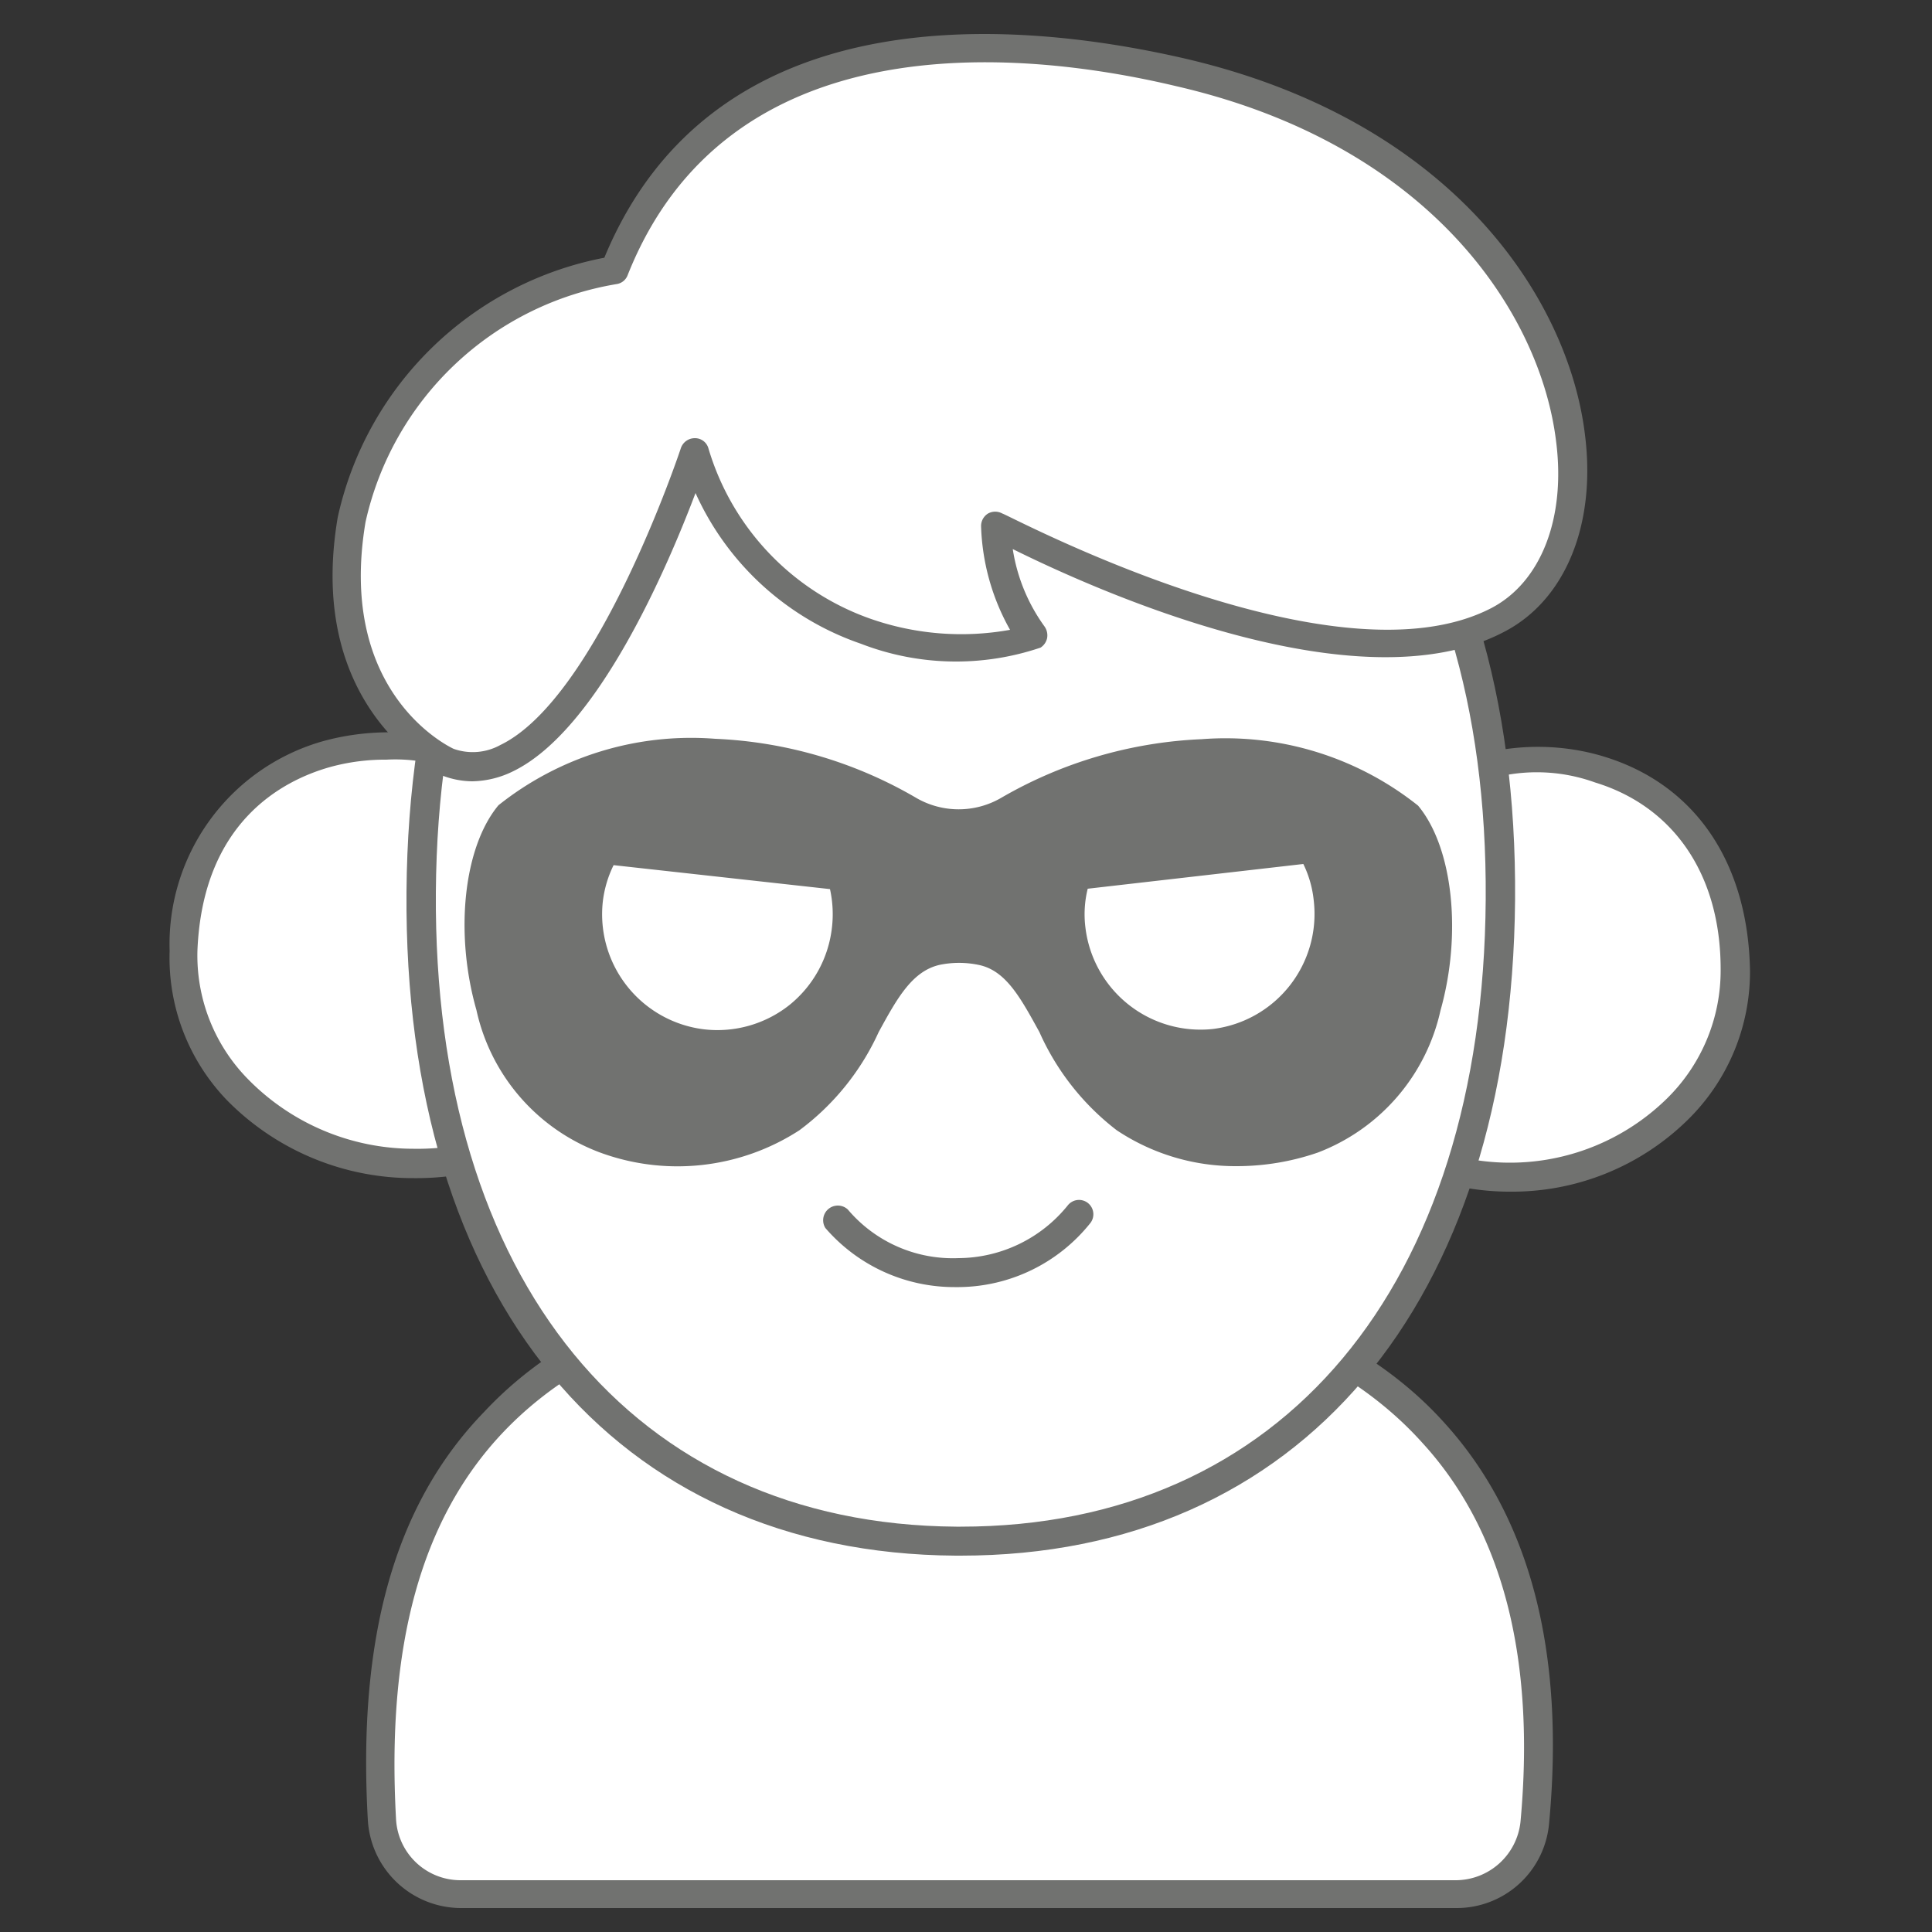 <svg id="Livello_1" data-name="Livello 1" xmlns="http://www.w3.org/2000/svg" viewBox="0 0 50 50"><rect x="0" y="0" width="50" height="50" fill="#333333" stroke="none"/><defs><style>.cls-1{fill:#fff;}.cls-2{fill:#717270;}.cls-3{fill:none;}</style></defs><path class="cls-1" d="M37.68,49a2.05,2.05,0,0,0,2-1.85C40.47,39.07,36.91,33,24.7,33S9.43,39,9.89,47.09a2.05,2.05,0,0,0,2,1.91Z"/><path class="cls-2" d="M37.68,49.38H11.94a2.42,2.42,0,0,1-2.42-2.27c-.27-4.72.69-8.17,3-10.56C15,33.89,19,32.6,24.7,32.6S34.83,34,37.36,36.8c2.23,2.44,3.15,5.93,2.73,10.39A2.4,2.4,0,0,1,37.68,49.38Zm-13-16c-5.51,0-9.33,1.22-11.68,3.71-2.11,2.24-3,5.51-2.75,10a1.67,1.67,0,0,0,1.67,1.57H37.68a1.69,1.69,0,0,0,1.67-1.51c.39-4.24-.46-7.54-2.54-9.81C34.42,34.68,30.34,33.35,24.7,33.35Z"/><path class="cls-1" d="M13.74,20.88c-1.76-2.57-8.72-2.51-9,3.7-.12,3,2.63,5.49,6,5.53a6.48,6.48,0,0,0,2.91-.64Z"/><path class="cls-2" d="M10.81,30.49h-.09a6.75,6.75,0,0,1-4.83-2,5.31,5.31,0,0,1-1.5-3.88,5.46,5.46,0,0,1,3.94-5.42c2.2-.62,4.71,0,5.72,1.53a.4.4,0,0,1,.07.21L14,29.48a.38.38,0,0,1-.21.33A7,7,0,0,1,10.81,30.49ZM10,19.66a5.35,5.35,0,0,0-1.49.2c-1.21.35-3.26,1.42-3.4,4.73a4.56,4.56,0,0,0,1.3,3.33,6,6,0,0,0,4.29,1.81,6.11,6.11,0,0,0,2.53-.5l.1-8.23A4.24,4.24,0,0,0,10,19.66Z"/><path class="cls-1" d="M36.3,21.16c1.76-2.53,8.5-2.3,8.6,3.91A5.6,5.6,0,0,1,39,30.46a6.13,6.13,0,0,1-2.81-.71Z"/><path class="cls-2" d="M39.07,30.84H39a6.61,6.61,0,0,1-3-.76.35.35,0,0,1-.2-.33l.11-8.6A.36.36,0,0,1,36,21c1-1.44,3.42-2.06,5.51-1.42,2.36.72,3.73,2.74,3.78,5.54A5.37,5.37,0,0,1,43.66,29,6.48,6.48,0,0,1,39.07,30.84Zm-2.5-1.32a5.8,5.8,0,0,0,6.56-1.08,4.64,4.64,0,0,0,1.4-3.36c0-2.45-1.22-4.21-3.25-4.83a4.44,4.44,0,0,0-4.61,1Z"/><path class="cls-1" d="M38.82,23.28C38.89,13.62,34.08,6.55,25,6.48s-14,6.94-14.08,16.6,4.74,16.74,13.84,16.8S38.75,33,38.82,23.28Z"/><path class="cls-2" d="M24.86,40.26h-.13c-8.84-.06-14.29-6.65-14.21-17.18S16.12,6,25,6.11s14.29,6.64,14.21,17.18h0C39.12,33.77,33.63,40.26,24.86,40.26Zm0-33.4c-8.31,0-13.51,6.2-13.58,16.23s5.09,16.36,13.47,16.42h.11c8.32,0,13.52-6.21,13.59-16.23S33.35,6.92,25,6.86Z"/><path class="cls-2" d="M36.45,21.08a7.62,7.62,0,0,0-5.31-1.59A11.07,11.07,0,0,0,26.09,21a3.06,3.06,0,0,1-1.26.33A3.09,3.09,0,0,1,23.57,21a11,11,0,0,0-5.05-1.49,7.61,7.61,0,0,0-5.3,1.59c-1.42,1.71-1.09,7.2,2.44,8.39a5.46,5.46,0,0,0,4.86-.53c2-1.29,2.07-4,3.74-4.34a3.11,3.11,0,0,1,1.14,0c1.69.34,1.79,3,3.75,4.34a5.45,5.45,0,0,0,4.86.53C37.54,28.28,37.87,22.79,36.45,21.08ZM22,24a3.36,3.36,0,0,1-6.68-.75A3.48,3.48,0,0,1,15.7,22l6.12.7A3.47,3.47,0,0,1,22,24Zm9.49,3a3.36,3.36,0,0,1-3.72-3,3.29,3.29,0,0,1,.13-1.37L34,22a3.49,3.49,0,0,1,.44,1.32A3.36,3.36,0,0,1,31.44,27Z"/><path class="cls-2" d="M32,30.18a5.53,5.53,0,0,1-3.1-.93,6.56,6.56,0,0,1-2-2.54c-.49-.89-.87-1.6-1.58-1.74a2.48,2.48,0,0,0-1,0c-.71.16-1.1.86-1.58,1.74a6.53,6.53,0,0,1-2.05,2.54,5.8,5.8,0,0,1-5.18.57,5.1,5.1,0,0,1-3.18-3.68c-.57-2-.33-4.22.57-5.3a8,8,0,0,1,5.61-1.72,11.25,11.25,0,0,1,5.22,1.54,2.19,2.19,0,0,0,2.16,0,11.29,11.29,0,0,1,5.21-1.53,8,8,0,0,1,5.6,1.72h0c.9,1.08,1.14,3.31.58,5.3a5.12,5.12,0,0,1-3.18,3.68A6.43,6.43,0,0,1,32,30.18Zm-7.23-6a4.16,4.16,0,0,1,.67.06c1.05.22,1.55,1.14,2.09,2.12a5.82,5.82,0,0,0,1.79,2.28,5.08,5.08,0,0,0,4.53.48,4.51,4.51,0,0,0,2.7-3.17c.48-1.72.29-3.75-.43-4.62h0a7.18,7.18,0,0,0-5-1.45,10.52,10.52,0,0,0-4.88,1.44,3.7,3.7,0,0,1-1.44.38,3.62,3.62,0,0,1-1.44-.38,10.62,10.62,0,0,0-4.89-1.44,7.24,7.24,0,0,0-5,1.45c-.73.87-.92,2.9-.43,4.62a4.51,4.51,0,0,0,2.7,3.17,5.08,5.08,0,0,0,4.53-.48,5.93,5.93,0,0,0,1.8-2.28c.53-1,1-1.88,2.07-2.11A2.65,2.65,0,0,1,24.81,24.17Zm-6.19,3.21a3,3,0,0,1-.43,0,3.73,3.73,0,0,1-3.29-4.13,3.6,3.6,0,0,1,.48-1.45.39.39,0,0,1,.37-.19l6.11.69a.37.37,0,0,1,.31.26,3.62,3.62,0,0,1,.15,1.53h0a3.74,3.74,0,0,1-3.7,3.32Zm-2.7-5a2.89,2.89,0,0,0-.28.95,3,3,0,0,0,2.63,3.3,3,3,0,0,0,2.2-.63,3,3,0,0,0,1.1-2h0a3,3,0,0,0-.05-1Zm15.13,5a3.74,3.74,0,0,1-3.7-3.32,3.79,3.79,0,0,1,.14-1.53.39.39,0,0,1,.32-.26l6.11-.69a.38.38,0,0,1,.37.19A3.73,3.73,0,0,1,34,26a3.69,3.69,0,0,1-2.5,1.38ZM28.15,23a2.75,2.75,0,0,0-.06,1,3,3,0,0,0,3.3,2.63h0A3,3,0,0,0,34,23.31a2.81,2.81,0,0,0-.27-.95Z"/><path class="cls-2" d="M24.73,33.31a4.41,4.41,0,0,1-3.37-1.53.38.38,0,0,1,.58-.48,3.56,3.56,0,0,0,2.87,1.26,3.66,3.66,0,0,0,2.82-1.36.37.37,0,1,1,.59.45,4.4,4.4,0,0,1-3.4,1.66Z"/><path class="cls-1" d="M11.6,19.73c3.34,1.22,6.38-8,6.38-8a7.12,7.12,0,0,0,8.75,4.74,5.38,5.38,0,0,1-1-2.89s8.7,4.68,13,2.46c4-2,2.19-11.77-8.24-14.15C24.53.5,18.21,1.14,15.89,7a8.44,8.44,0,0,0-6.8,6.46C8.27,18.29,11.6,19.73,11.6,19.73Z"/><path class="cls-2" d="M12.22,20.22a2.21,2.21,0,0,1-.75-.14h0s-3.59-1.61-2.73-6.69a8.75,8.75,0,0,1,6.9-6.72C18.46-.15,26.21.5,30.6,1.5c7,1.6,10,6.25,10.42,9.76.29,2.32-.51,4.27-2.09,5.09-3.79,2-10.62-1.1-12.72-2.14a4.6,4.6,0,0,0,.82,2,.4.4,0,0,1,.07.3.39.39,0,0,1-.17.25,6.82,6.82,0,0,1-4.65-.1A7.29,7.29,0,0,1,18,12.76c-.72,1.9-2.52,6.13-4.72,7.2A2.47,2.47,0,0,1,12.22,20.22Zm-.48-.84a1.48,1.48,0,0,0,1.21-.1c2.52-1.22,4.65-7.62,4.67-7.68a.38.38,0,0,1,.36-.26.36.36,0,0,1,.35.25A6.69,6.69,0,0,0,22.49,16a7.12,7.12,0,0,0,3.65.3,5.82,5.82,0,0,1-.75-2.69.38.38,0,0,1,.18-.32.38.38,0,0,1,.37,0c.09,0,8.56,4.56,12.65,2.45,1.29-.67,1.94-2.33,1.68-4.33C39.86,8.09,37,3.74,30.44,2.23c-4.2-1-11.63-1.6-14.2,4.9a.36.36,0,0,1-.27.22,8,8,0,0,0-6.51,6.16C8.72,17.9,11.57,19.3,11.74,19.38Z"/><rect class="cls-3" width="50" height="50"/></svg>